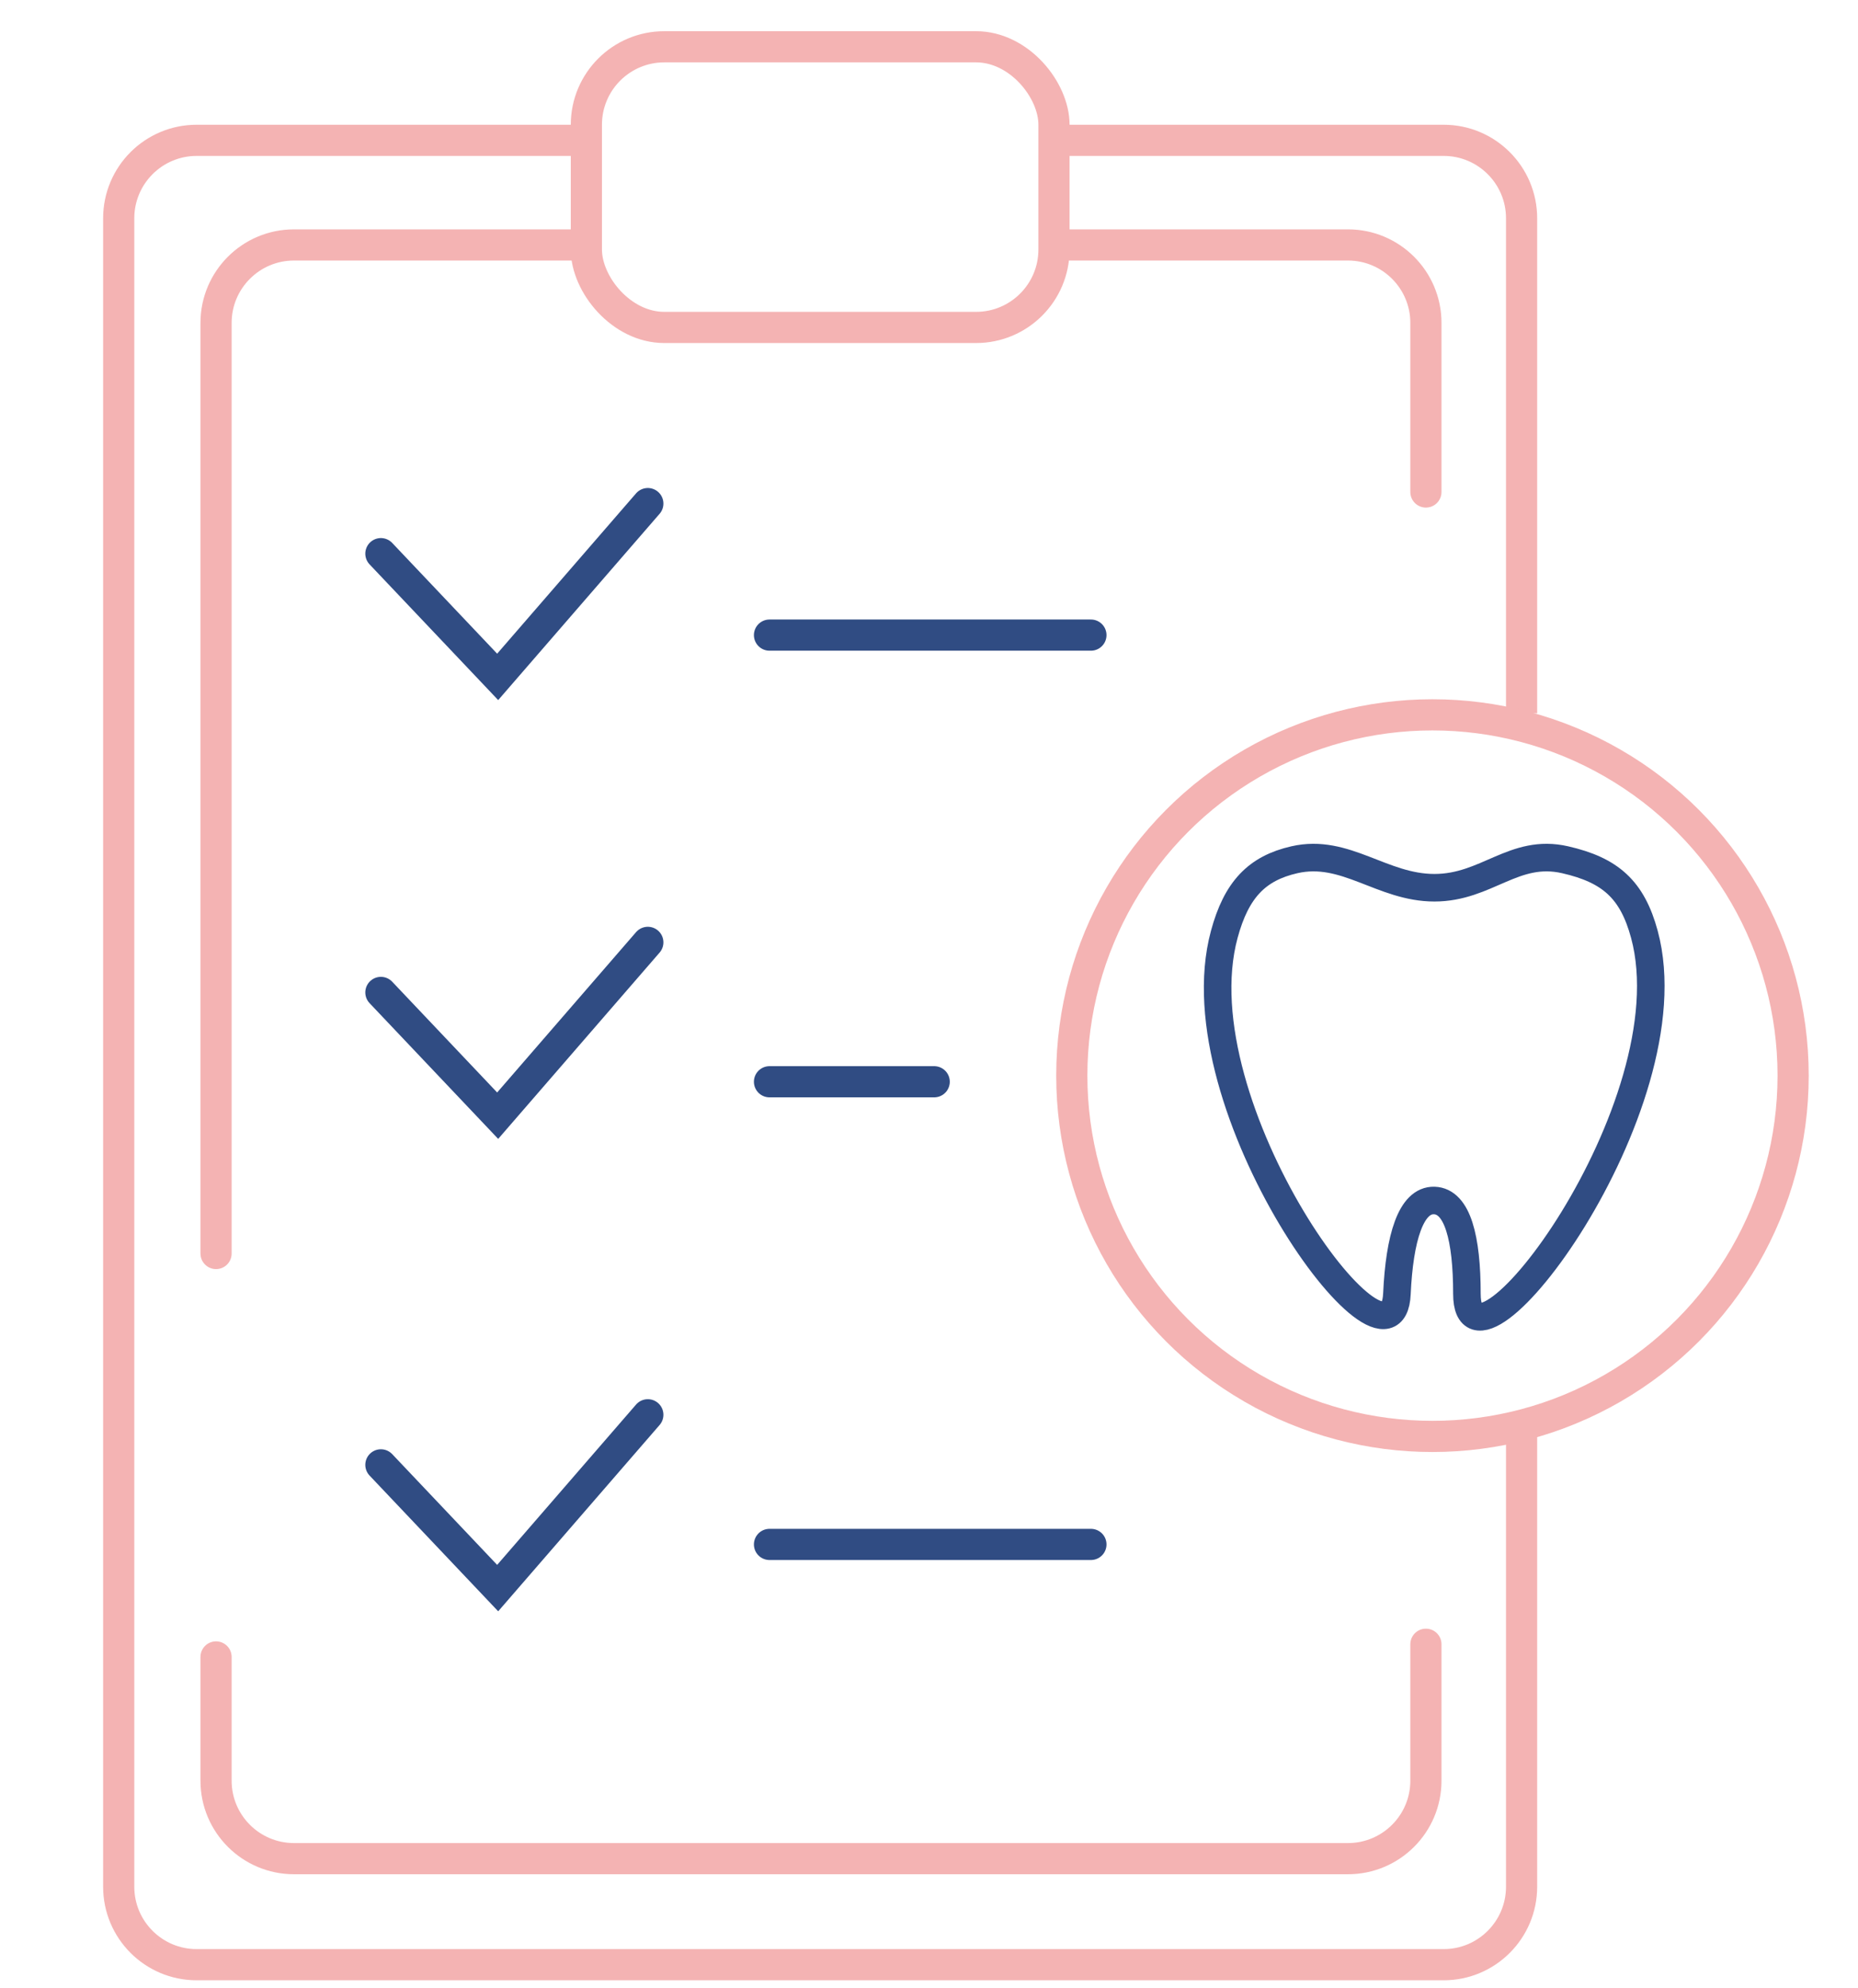 <?xml version="1.0" encoding="UTF-8"?>
<svg xmlns="http://www.w3.org/2000/svg" width="129" height="138" viewBox="0 0 129 138" fill="none">
  <path d="M40.419 17.001H20.411C17.423 17.001 15 19.424 15 22.412V73.001V87.001M73.581 17.001H93.589C96.577 17.001 99 19.424 99 22.412V34.147M15 115.001V123.59C15 126.578 17.423 129.001 20.411 129.001H93.589C96.577 129.001 99 126.578 99 123.59V114.121" stroke="#F4B3B3" stroke-width="2.164" stroke-linecap="round"></path>
  <path d="M40.95 9.74H13.653C10.665 9.74 8.242 12.163 8.242 15.151V130.95C8.242 133.938 10.665 136.361 13.653 136.361H100.232C103.22 136.361 105.643 133.938 105.643 130.95V99.716M72.935 9.74H100.232C103.22 9.74 105.643 12.163 105.643 15.151V49.509" stroke="#F4B3B3" stroke-width="2.164"></path>
  <rect x="40.711" y="3.247" width="32.467" height="19.48" rx="5.411" stroke="#F4B3B3" stroke-width="2.164"></rect>
  <path d="M26.445 38.427L34.553 46.98L44.978 34.952" stroke="#304C83" stroke-width="2.164" stroke-linecap="round"></path>
  <path d="M26.445 68.881L34.553 77.435L44.978 65.406" stroke="#304C83" stroke-width="2.164" stroke-linecap="round"></path>
  <path d="M26.445 101.669L34.553 110.223L44.978 98.194" stroke="#304C83" stroke-width="2.164" stroke-linecap="round"></path>
  <circle cx="99.455" cy="74.655" r="25.041" stroke="#F4B3B3" stroke-width="2.164" stroke-linecap="square" stroke-linejoin="bevel"></circle>
  <line x1="53.426" y1="44.08" x2="75.742" y2="44.08" stroke="#304C83" stroke-width="2.164" stroke-linecap="round"></line>
  <line x1="53.426" y1="75.08" x2="64.861" y2="75.08" stroke="#304C83" stroke-width="2.164" stroke-linecap="round"></line>
  <line x1="53.426" y1="107.192" x2="75.742" y2="107.192" stroke="#304C83" stroke-width="2.164" stroke-linecap="round"></line>
  <path d="M108.662 59.671C105.11 58.861 103.234 61.614 99.591 61.614C95.948 61.614 93.423 58.861 89.871 59.671C87.268 60.264 85.841 61.74 85 64.854C81.759 76.842 96.663 96.929 96.987 89.801C97.163 85.924 97.96 83.271 99.579 83.322C101.199 83.372 101.847 85.959 101.847 89.801C101.847 97.253 117.41 76.842 114.17 64.854C113.328 61.74 111.807 60.388 108.662 59.671Z" stroke="#304C83" stroke-width="1.913"></path>
</svg>
